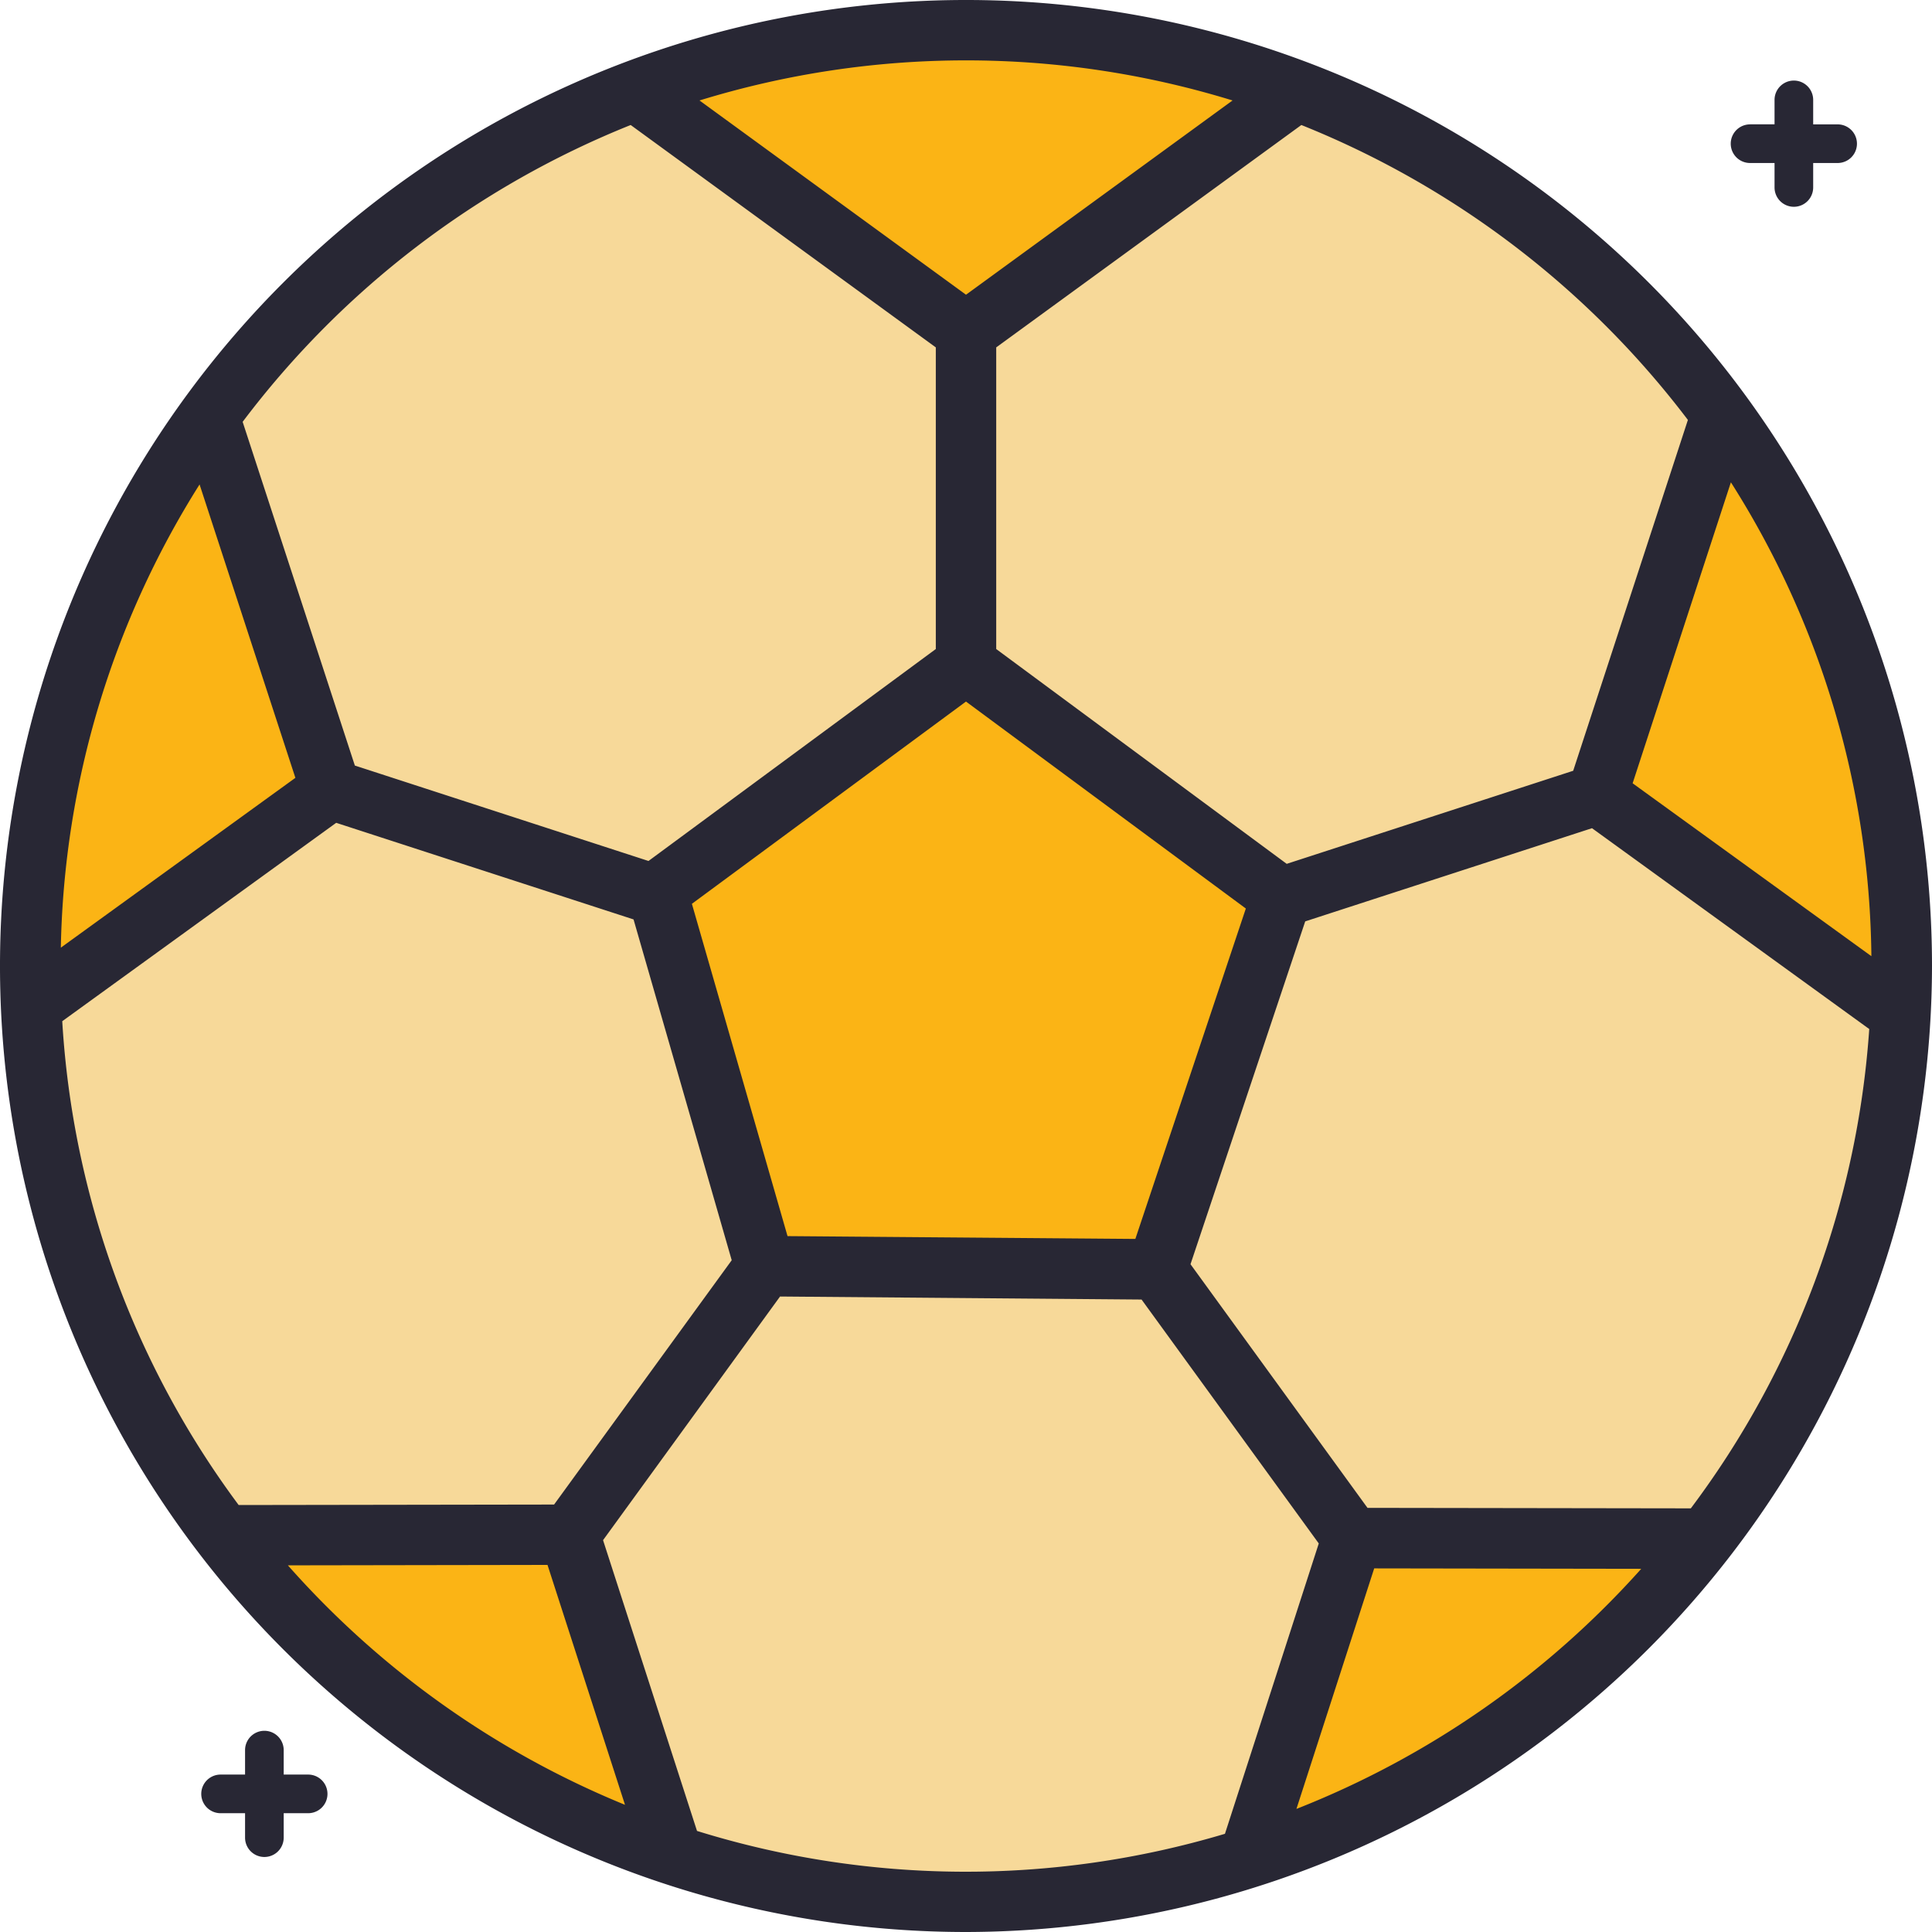 <svg width="64" height="64" viewBox="0 0 64 64" fill="none" xmlns="http://www.w3.org/2000/svg"><path d="M32.001 63c17.12 0 31-13.88 31-31 0-17.121-13.88-31-31-31-17.12 0-31 13.879-31 31 0 17.12 13.88 31 31 31z" fill="#F7D999"/><path d="M21.032 2.993a31.016 31.016 0 0121.936 0l-10.968 8-10.968-8zM1.028 33.347a31.067 31.067 0 015.897-19.56L10.96 26.15l-9.932 7.196zM22.3 61.443A30.992 30.992 0 017.41 50.857l11.462-.017L22.3 61.443zM44.791 50.937l11.718.019a31.034 31.034 0 01-15.143 10.59l3.425-10.61zM52.907 26.329l4.12-12.61a31.052 31.052 0 015.933 19.89l-10.053-7.28zM25.334 41.932L21.766 29.54 32 21.992l10.447 7.727-4.12 12.323-12.993-.11z" fill="#FBB415"/><path d="M64 32a32 32 0 10-32 32 32.05 32.05 0 0032-32zM45.3 49.95l-5.863-8.071 3.8-11.357 9.5-3.087 9.184 6.653a29.834 29.834 0 01-5.91 15.878L45.3 49.95zm-26.944-.11l-10.45.016a29.833 29.833 0 01-5.844-16.027l9.075-6.572 9.85 3.2 3.252 11.29-5.884 8.093zM6.611 16.048l3.174 9.719-7.77 5.626a29.8 29.8 0 014.596-15.345zm19.477 24.9L22.92 29.94l9.08-6.7 9.27 6.856-3.66 10.945-11.52-.093zm35.9-9.276l-7.905-5.725 3.255-9.97a29.807 29.807 0 014.654 15.693l-.004.002zM55.914 13.91l-3.8 11.623-9.49 3.083-9.623-7.116v-9.992l10.108-7.367a30.15 30.15 0 0112.804 9.769zM40.83 3.328L32 9.763l-8.828-6.435a30.013 30.013 0 0117.658 0zm-19.938.813L31 11.508V21.5l-9.518 7.021-9.727-3.161-3.717-11.386a30.14 30.14 0 0112.854-9.833zM9.537 51.854l8.6-.014 2.567 7.947a30.134 30.134 0 01-11.167-7.933zm13.553 8.8l-3.113-9.634 5.863-8.071 11.976.1 5.87 8.08-3.108 9.618a29.99 29.99 0 01-17.489-.095v.002zm19.854-.725l2.578-7.974 8.846.014a30.115 30.115 0 01-11.425 7.955v.005zM57.973 4.12a.64.64 0 000 1.28h.811v.81a.64.64 0 001.28 0V5.4h.81a.64.64 0 000-1.28h-.81v-.811a.64.64 0 00-1.28 0v.81h-.81zM7.307 58.785a.64.64 0 000 1.28h.811v.81a.64.64 0 001.28 0v-.81h.81a.64.64 0 000-1.28h-.81v-.81a.64.64 0 00-1.28 0v.81h-.81z" fill="#282734"/></svg>